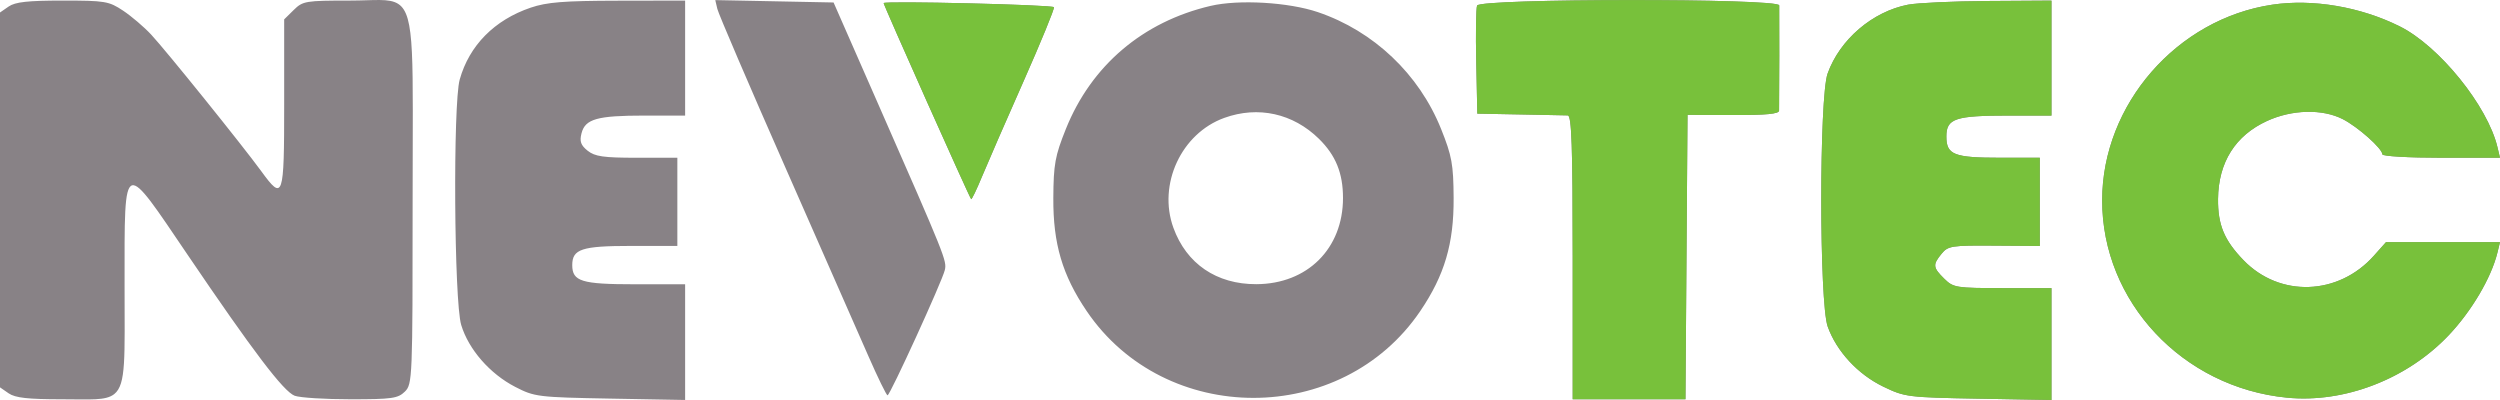 <svg width="100" height="16" viewBox="0 0 100 16" fill="none" xmlns="http://www.w3.org/2000/svg">
<path fill-rule="evenodd" clip-rule="evenodd" d="M0 0.5L0.346 0.261C0.611 0.078 1.116 0.023 2.504 0.023C4.202 0.023 4.355 0.048 4.922 0.425C5.255 0.646 5.761 1.077 6.046 1.383C6.638 2.018 9.687 5.802 10.447 6.843C11.328 8.051 11.367 7.936 11.367 4.156V0.775L11.749 0.399C12.112 0.041 12.223 0.023 14.001 0.023C14.966 0.023 15.563 -0.081 15.931 0.157C16.619 0.604 16.505 2.25 16.505 8.026C16.505 15.153 16.497 15.367 16.194 15.665C15.917 15.937 15.675 15.971 14.024 15.971C13.002 15.971 11.995 15.908 11.787 15.83C11.345 15.664 10.128 14.062 7.498 10.182C6.223 8.301 5.594 7.324 5.283 7.414C4.956 7.509 4.983 8.787 4.983 11.439C4.983 14.316 5.054 15.377 4.57 15.763C4.228 16.036 3.608 15.971 2.491 15.971C1.115 15.971 0.611 15.915 0.346 15.733L0 15.494V0.5ZM18.389 3.179C18.773 1.816 19.777 0.8 21.228 0.306C21.877 0.086 22.554 0.032 24.719 0.028L27.405 0.023V4.623H25.78C23.884 4.623 23.406 4.758 23.26 5.334C23.177 5.657 23.232 5.81 23.506 6.029C23.797 6.261 24.14 6.31 25.476 6.31H27.094V9.837H25.236C23.273 9.837 22.89 9.962 22.89 10.604C22.89 11.256 23.262 11.371 25.392 11.371H27.405V15.999L24.408 15.944C21.51 15.89 21.383 15.874 20.61 15.476C19.595 14.953 18.743 13.976 18.448 12.998C18.163 12.053 18.116 4.149 18.389 3.179ZM31.412 6.693C29.962 3.404 28.739 0.553 28.694 0.358L28.611 0.004L33.343 0.099L35.128 4.163C37.821 10.291 37.878 10.434 37.793 10.802C37.689 11.247 35.603 15.811 35.502 15.813C35.459 15.814 35.114 15.108 34.736 14.245C34.357 13.381 32.862 9.983 31.412 6.693ZM42.634 5.16C43.652 2.622 45.713 0.869 48.426 0.235C49.55 -0.028 51.542 0.088 52.712 0.484C54.948 1.242 56.762 2.962 57.644 5.16C58.076 6.238 58.137 6.572 58.145 7.92C58.156 9.747 57.783 11.008 56.81 12.444C53.672 17.072 46.606 17.072 43.468 12.444C42.494 11.008 42.122 9.747 42.133 7.92C42.141 6.572 42.202 6.238 42.634 5.16ZM59.049 2.484C59.024 1.35 59.04 0.332 59.083 0.222C59.194 -0.065 71.155 -0.073 71.169 0.214C71.177 0.389 71.172 3.994 71.163 4.424C71.161 4.556 70.65 4.606 69.33 4.601L67.501 4.595L67.419 15.971H62.907V10.297C62.907 5.864 62.865 4.622 62.712 4.616C62.605 4.612 61.747 4.595 60.805 4.578L59.092 4.546L59.049 2.484ZM73.104 2.942C73.591 1.581 74.898 0.463 76.321 0.187C76.694 0.115 78.138 0.049 79.529 0.039L82.059 0.023V4.623H80.357C78.206 4.623 77.855 4.74 77.855 5.457C77.855 6.193 78.154 6.31 80.025 6.31H81.592V9.839L79.767 9.826C78.067 9.813 77.922 9.835 77.665 10.148C77.303 10.588 77.314 10.699 77.77 11.148C78.136 11.507 78.24 11.524 80.106 11.524H82.059V16L79.14 15.947C76.305 15.896 76.194 15.882 75.327 15.463C74.311 14.971 73.463 14.054 73.108 13.063C72.767 12.111 72.764 3.892 73.104 2.942ZM84.086 8.003C84.093 4.176 87.079 0.75 90.9 0.186C92.514 -0.053 94.418 0.272 95.989 1.054C97.568 1.839 99.505 4.234 99.899 5.888L100 6.31H97.647C96.354 6.31 95.295 6.249 95.295 6.175C95.295 5.944 94.312 5.071 93.705 4.763C92.891 4.35 91.682 4.38 90.683 4.838C89.412 5.421 88.738 6.492 88.722 7.955C88.712 8.993 88.968 9.609 89.743 10.41C91.192 11.906 93.532 11.825 94.954 10.23L95.441 9.684H100L99.897 10.106C99.651 11.111 98.861 12.449 97.944 13.415C96.28 15.166 93.775 16.132 91.48 15.907C87.294 15.498 84.078 12.06 84.086 8.003ZM46.935 9.109C46.307 7.374 47.252 5.335 48.973 4.715C50.327 4.227 51.721 4.536 52.757 5.552C53.43 6.213 53.72 6.927 53.72 7.92C53.72 9.943 52.296 11.36 50.254 11.367C48.664 11.373 47.458 10.553 46.935 9.109Z" fill="#888286"/>
<path d="M35.346 0.124C35.346 0.211 38.773 7.89 38.846 7.965C38.87 7.99 39.069 7.576 39.288 7.045C39.508 6.514 40.253 4.805 40.944 3.246C41.634 1.687 42.181 0.356 42.158 0.288C42.124 0.19 35.346 0.027 35.346 0.124Z" fill="#888286"/>
<path d="M35.346 0.124C35.346 0.211 38.773 7.89 38.846 7.965C38.87 7.99 39.069 7.576 39.288 7.045C39.508 6.514 40.253 4.805 40.944 3.246C41.634 1.687 42.181 0.356 42.158 0.288C42.124 0.19 35.346 0.027 35.346 0.124Z" fill="#78C13B"/>
<path fill-rule="evenodd" clip-rule="evenodd" d="M59.049 2.484C59.024 1.35 59.04 0.332 59.083 0.222C59.194 -0.065 71.155 -0.073 71.169 0.214C71.177 0.389 71.172 3.994 71.163 4.424C71.161 4.556 70.65 4.606 69.33 4.601L67.501 4.595L67.419 15.971H62.907V10.297C62.907 5.864 62.865 4.622 62.712 4.616C62.605 4.612 61.747 4.595 60.805 4.578L59.092 4.546L59.049 2.484ZM73.104 2.942C73.591 1.581 74.898 0.463 76.321 0.187C76.694 0.115 78.138 0.049 79.529 0.039L82.059 0.023V4.623H80.357C78.206 4.623 77.855 4.74 77.855 5.457C77.855 6.193 78.154 6.31 80.025 6.31H81.592V9.839L79.767 9.826C78.067 9.813 77.922 9.835 77.665 10.148C77.303 10.588 77.314 10.699 77.77 11.148C78.136 11.507 78.24 11.524 80.106 11.524H82.059V16L79.14 15.947C76.305 15.896 76.194 15.882 75.327 15.463C74.311 14.971 73.463 14.054 73.108 13.063C72.767 12.111 72.764 3.892 73.104 2.942ZM84.086 8.003C84.093 4.176 87.079 0.75 90.9 0.186C92.514 -0.053 94.418 0.272 95.989 1.054C97.568 1.839 99.505 4.234 99.899 5.888L100 6.31H97.647C96.354 6.31 95.295 6.249 95.295 6.175C95.295 5.944 94.312 5.071 93.705 4.763C92.891 4.35 91.682 4.38 90.683 4.838C89.412 5.421 88.738 6.492 88.722 7.955C88.712 8.993 88.968 9.609 89.743 10.41C91.192 11.906 93.532 11.825 94.954 10.23L95.441 9.684H100L99.897 10.106C99.651 11.111 98.861 12.449 97.944 13.415C96.28 15.166 93.775 16.132 91.48 15.907C87.294 15.498 84.078 12.06 84.086 8.003Z" fill="#78C13B"/>
</svg>
